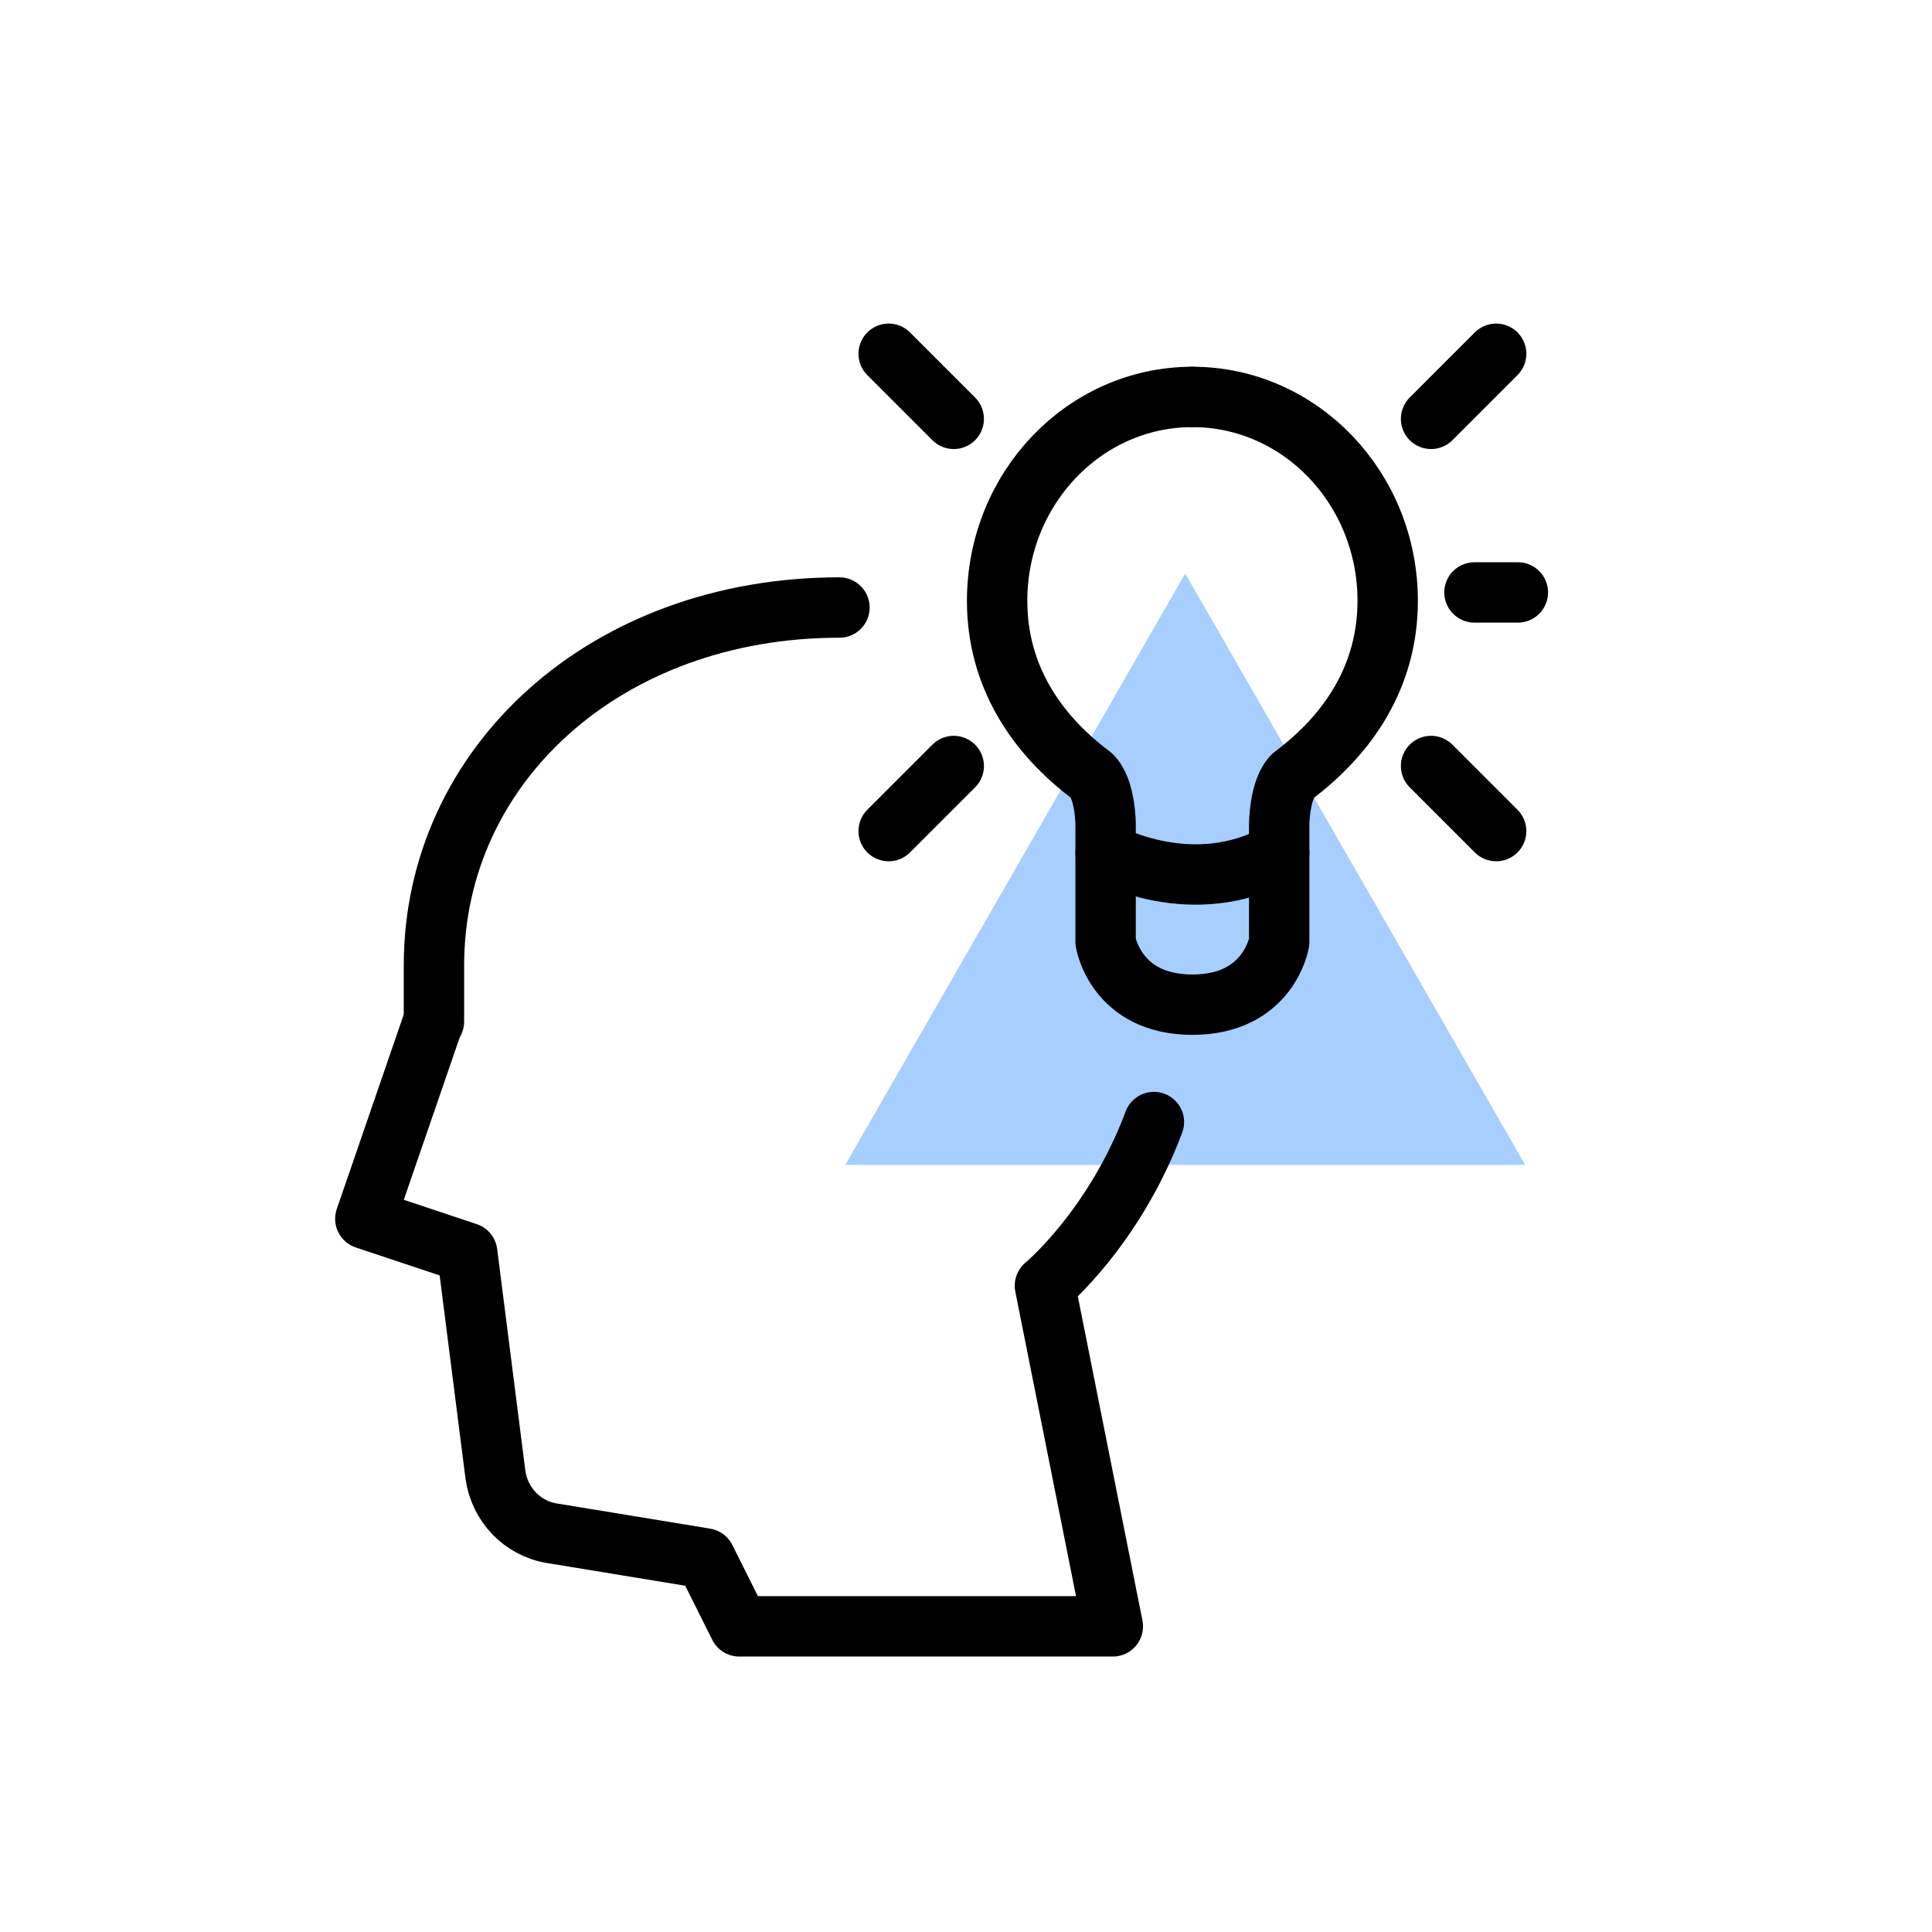 <?xml version="1.0" encoding="UTF-8"?> <svg xmlns="http://www.w3.org/2000/svg" width="64" height="64" viewBox="0 0 64 64" fill="none"><path opacity="0.53" d="M39.262 19L28 38.587H50.523L39.262 19Z" fill="#57A5FF"></path><path d="M38.225 37.169C36.909 40.69 34.614 42.591 34.614 42.591L36.864 53.875H24.489L23.364 51.625L18.29 50.792C17.3 50.635 16.546 49.836 16.411 48.846L15.477 41.5L12.102 40.375L14.352 33.839" stroke="black" stroke-width="2" stroke-linecap="round" stroke-linejoin="round"></path><path d="M14.375 33.839V31.983C14.375 25.345 20.067 20.125 27.808 20.125" stroke="black" stroke-width="2" stroke-linecap="round" stroke-linejoin="round"></path><path d="M39.5 33.281C36.956 33.281 36.625 31.204 36.625 31.204V27.323C36.625 27.323 36.625 26.13 36.158 25.691C34.296 24.297 33.031 22.363 33.031 19.905C33.031 16.175 35.928 13.149 39.5 13.149" stroke="black" stroke-width="2" stroke-linecap="round" stroke-linejoin="round"></path><path d="M39.5 33.281C42.044 33.281 42.375 31.204 42.375 31.204V27.323C42.375 27.323 42.375 26.13 42.842 25.691C44.704 24.297 45.969 22.363 45.969 19.905C45.969 16.175 43.072 13.149 39.5 13.149" stroke="black" stroke-width="2" stroke-linecap="round" stroke-linejoin="round"></path><path d="M49.562 11.719L47.406 13.875" stroke="black" stroke-width="2" stroke-linecap="round" stroke-linejoin="round"></path><path d="M49.562 27.531L47.406 25.375" stroke="black" stroke-width="2" stroke-linecap="round" stroke-linejoin="round"></path><path d="M50.281 19.625H48.844" stroke="black" stroke-width="2" stroke-linecap="round" stroke-linejoin="round"></path><path d="M29.438 11.719L31.594 13.875" stroke="black" stroke-width="2" stroke-linecap="round" stroke-linejoin="round"></path><path d="M29.438 27.531L31.594 25.375" stroke="black" stroke-width="2" stroke-linecap="round" stroke-linejoin="round"></path><path d="M36.625 28.25C36.625 28.25 39.514 29.867 42.375 28.25" stroke="black" stroke-width="2" stroke-linecap="round" stroke-linejoin="round"></path></svg> 